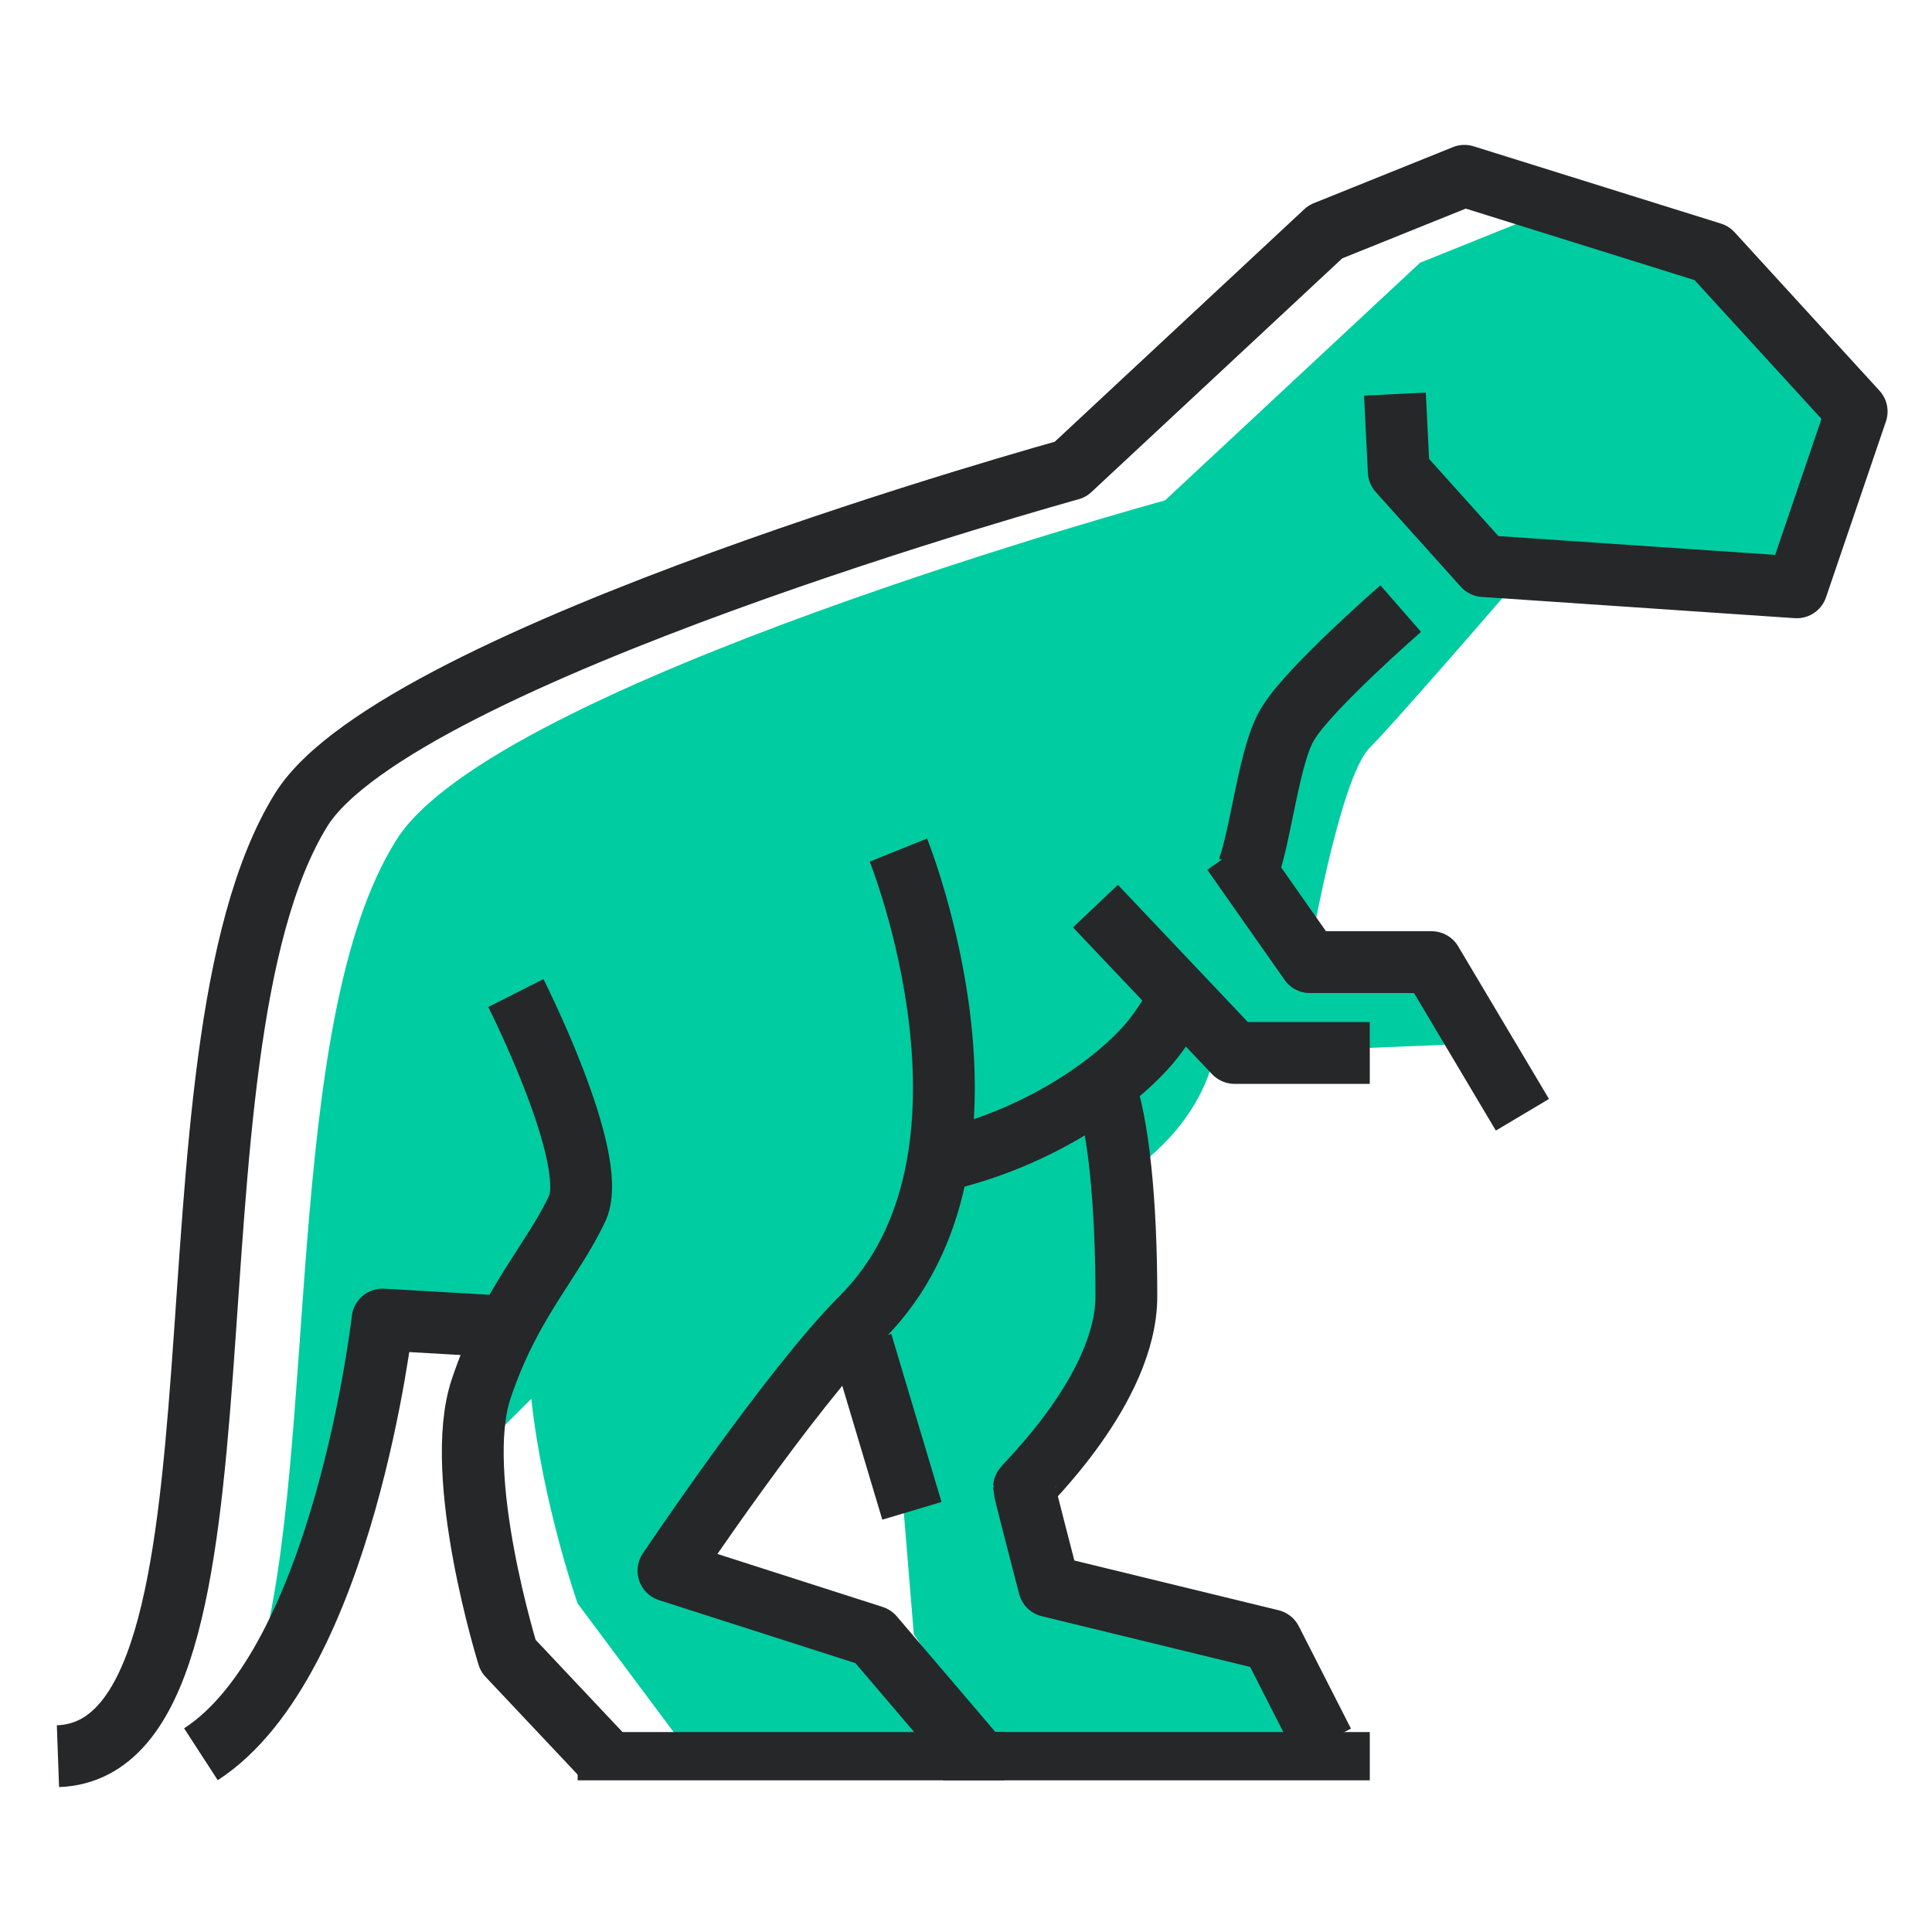 <?xml version="1.0" encoding="UTF-8"?>
<svg xmlns="http://www.w3.org/2000/svg" id="icons" viewBox="0 0 100 100">
  <defs>
    <style>
      .cls-1 {
        stroke-width: 3.2px;
      }

      .cls-1, .cls-2 {
        fill: none;
        stroke: #262728;
        stroke-linejoin: round;
      }

      .cls-3 {
        fill: #00cca2;
      }

      .cls-2 {
        stroke-width: 2.5px;
      }
    </style>
  </defs>
  <path class="cls-3" d="M89.8,13.6l-9.1-2.9-7.2,2.9-13.2,12.3s-34.8,9.5-39.8,17.6c-5.9,9.4-4,31.6-7.1,42.6.4-.3.8-.6,1.2-.9.7-1.1,1-2.3,1.3-3.5.4-1.2.9-2.5,1.3-3.7.9-2.6,1.7-5.2,2.9-7.7.6-1.2,2.1-1.3,3.1-.7.6-.1,1.2,0,1.6.2,1.1.6,1.3,1.9.8,2.9-.4.8-.7,1.6-.9,2.5l2.8-2.8c.6,5.5,2.4,10.6,2.4,10.6l5.9,7.9h12.8l-2.7-5.8-10.6-3.5,8.2-12.1,3.1,6.6.7,8.5,4.4,6.3,15.9-.7-1.7-5.3-11.5-2.8-1.3-5.1s.5-.4,4.2-5.9c3.7-5.5,1-10.3,1-10.3,4.7-3.2,4.7-7.2,4.7-7.2l1.6.9,12-.5-1.8-4.2h-7.1s1.6-9.5,3.2-11.1c1.1-1.1,5.9-6.6,8.8-10l1.9,2.1,11.9.8c1.2-3.2,2.5-6.3,3.4-9.5-2.8-2.5-5-5.5-7.2-8.6Z"></path>
  <path class="cls-1" d="M3,90.9c11-.4,4.7-36.3,12.6-49,5-8,39.8-17.6,39.8-17.6l13.2-12.3,7.2-2.9,12.8,4,7.5,8.2-3.1,9.1-16.2-1.1-4.4-4.9-.2-4"></path>
  <path class="cls-1" d="M60.8,52.1c-.4.7-.8,1.3-1.3,1.9-1.7,2-5.6,4.9-10.9,6.1"></path>
  <path class="cls-1" d="M72.5,31.5s-4.7,4.1-5.8,5.9c-1,1.5-1.4,5.7-2.1,7.6"></path>
  <path class="cls-1" d="M46.5,44s6.4,15.9-1.9,24.2c-3.7,3.7-10,13.1-10,13.1l10.6,3.4,5.2,6.1"></path>
  <path class="cls-1" d="M26.7,51.4s4.3,8.5,3.2,11.1c-1.3,2.8-3.5,4.9-5,9.4-1.5,4.5,1.4,13.8,1.4,13.8l4.9,5.2"></path>
  <polyline class="cls-1" points="56.7 46.9 63.9 54.5 70.9 54.5"></polyline>
  <path class="cls-1" d="M68.5,90.2l-2.7-5.3-11.5-2.8s-1.3-5-1.3-5.1c0-.1,5.3-5.1,5.3-9.9s-.4-9-1.2-11.1"></path>
  <line class="cls-1" x1="44.6" y1="69.5" x2="47.2" y2="78.2"></line>
  <path class="cls-1" d="M26.7,68.7l-6.9-.4s-2,17.7-9.4,22.5"></path>
  <polyline class="cls-1" points="63.8 44.1 67.8 49.8 74.1 49.8 78.8 57.7"></polyline>
  <line class="cls-2" x1="29.9" y1="90.9" x2="52" y2="90.9"></line>
  <line class="cls-2" x1="48.8" y1="90.9" x2="70.9" y2="90.9"></line>
</svg>
